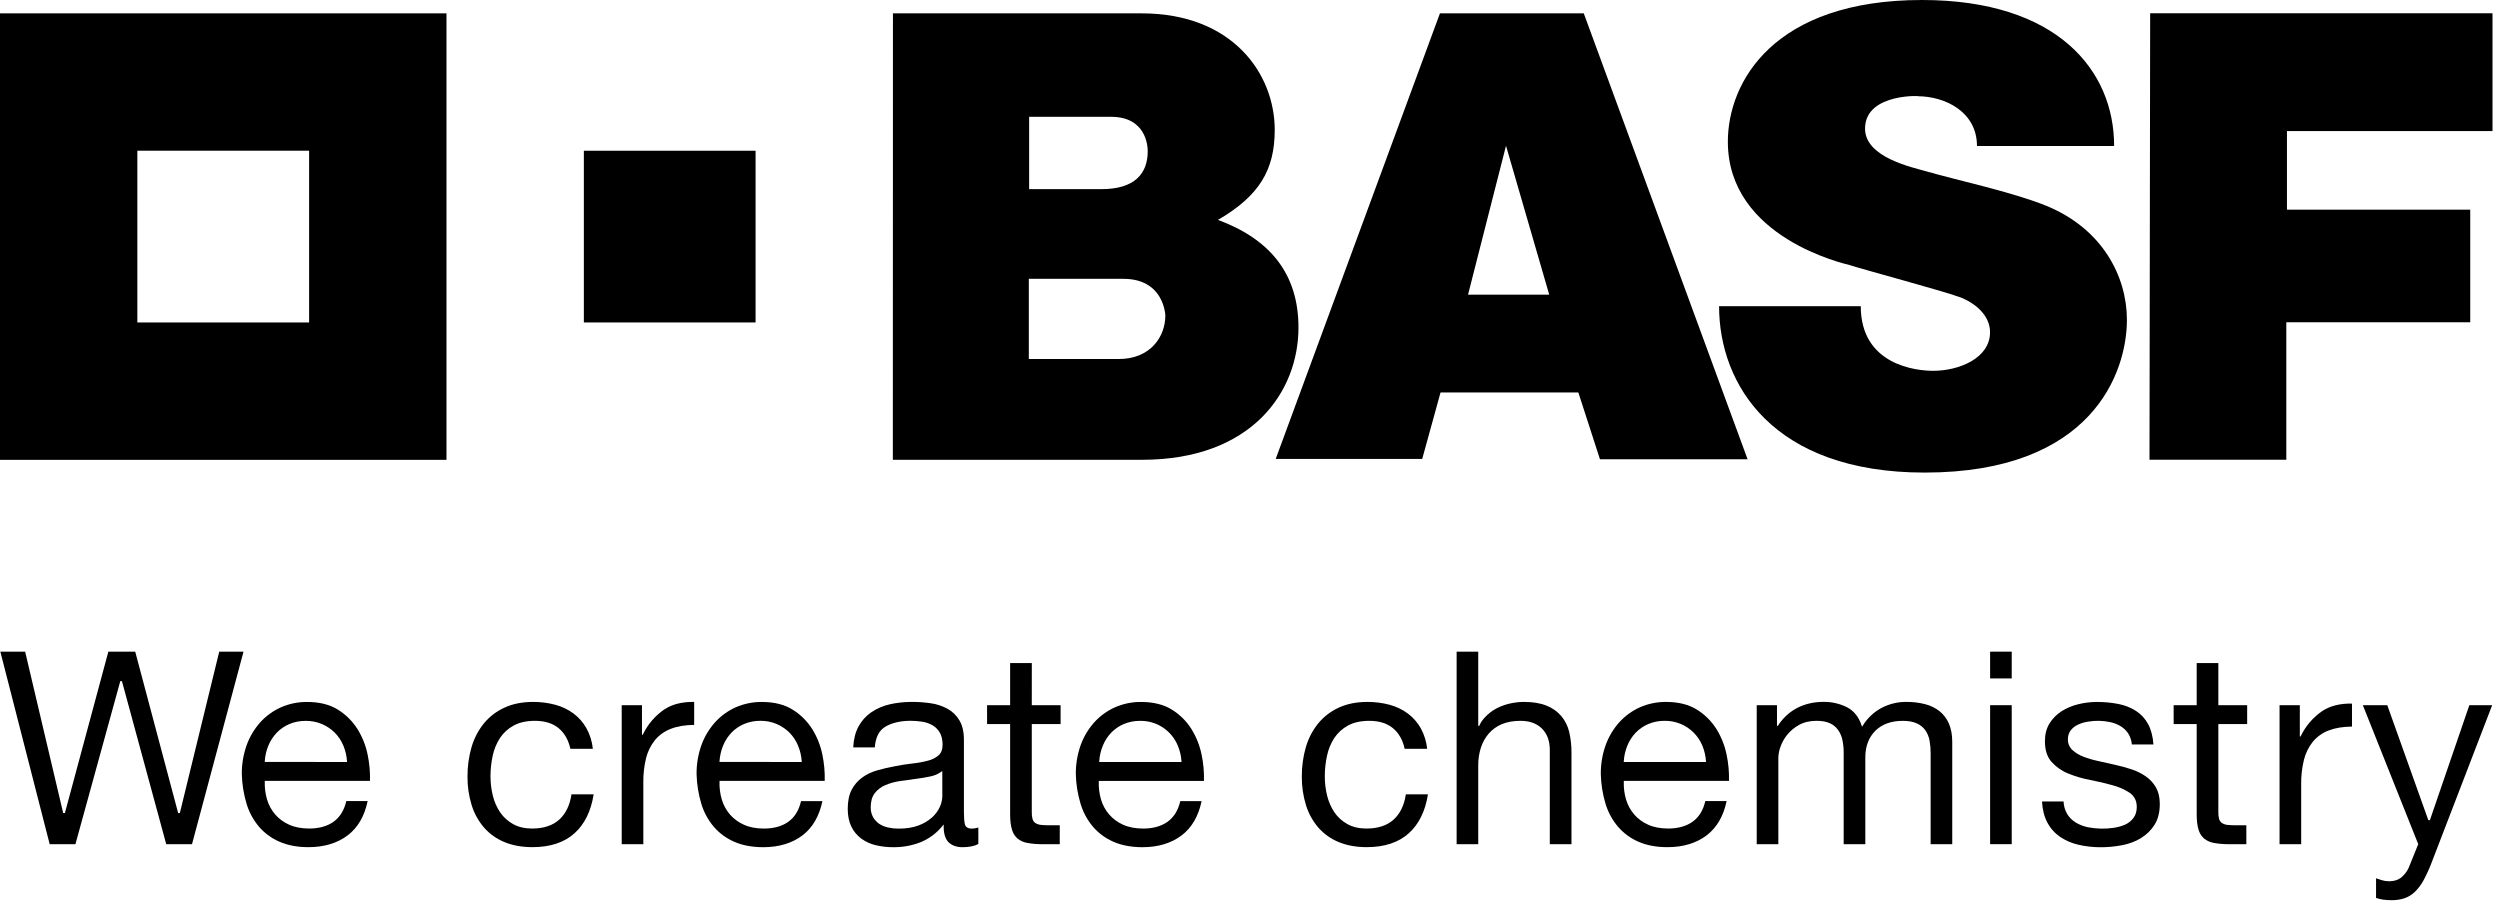 <svg width="157" height="57" viewBox="0 0 157 57" fill="none" xmlns="http://www.w3.org/2000/svg">
<path d="M0 0.839V28.878H28.039V0.839H0ZM19.412 20.251H8.625V9.464H19.412V20.251Z" fill="black"/>
<path d="M36.666 9.466H47.45V20.25H36.666V9.466Z" fill="black"/>
<path d="M56.077 0.839H71.699C77.433 0.839 80.053 4.663 80.053 8.157C80.053 10.674 79.085 12.297 76.489 13.81C79.763 15.02 81.544 17.204 81.544 20.572C81.544 24.6 78.619 28.875 71.72 28.875H56.07L56.077 0.839ZM64.61 22.546H70.262C72.278 22.546 73.182 21.105 73.182 19.833C73.182 20.422 73.441 17.51 70.549 17.51H64.61V22.546ZM64.63 11.878H69.173C71.249 11.878 72.077 10.911 72.077 9.493C72.077 9.166 71.975 7.335 69.769 7.335H64.63V11.878Z" fill="black"/>
<path d="M90.428 0.839H99.461L109.748 28.841H100.477L99.12 24.646H90.466L89.315 28.819H80.115L90.428 0.839ZM94.577 9.153L92.193 18.504H97.291L94.577 9.153Z" fill="black"/>
<path d="M124.154 9.167H132.767C132.77 4.413 129.192 0 120.703 0C111.392 0 108.509 5.139 108.509 8.9C108.509 14.964 115.93 16.577 116.161 16.649C117.269 16.998 121.876 18.232 123.025 18.643C124.022 18.999 124.975 19.797 124.975 20.863C124.975 22.497 123.025 23.287 121.401 23.287C120.359 23.287 116.856 22.941 116.856 19.228H107.958C107.958 24.16 111.35 29.678 120.869 29.678C131.372 29.678 133.57 23.413 133.57 20.081C133.57 17.362 132.03 14.347 128.475 12.911C126.336 12.047 122.792 11.29 121.012 10.771C120.115 10.508 117.125 9.902 117.125 8.078C117.125 5.741 120.978 6.043 120.415 6.043C122.155 6.043 124.154 7.023 124.154 9.167Z" fill="black"/>
<path d="M135.03 0.833H156.529V8.233H143.621V13.166H155.131V20.237H143.58V28.87H134.988L135.03 0.833Z" fill="black"/>
<path d="M11.188 51.06L11.179 51.026L8.491 40.924H6.805L4.075 51.06H3.967L3.959 51.024L1.579 40.924H0.021L3.12 53.014H4.737L7.554 42.776H7.658L7.667 42.81L10.439 53.014H12.058L15.293 40.924H13.768L11.294 51.06H11.188Z" fill="black"/>
<path d="M22.447 45.783C22.135 45.288 21.714 44.871 21.216 44.563C20.707 44.245 20.059 44.083 19.287 44.083C18.721 44.078 18.16 44.193 17.642 44.42C17.148 44.641 16.706 44.962 16.343 45.363C15.97 45.782 15.68 46.268 15.49 46.796C15.282 47.382 15.179 48 15.186 48.622C15.203 49.248 15.302 49.869 15.482 50.468C15.64 51.001 15.908 51.495 16.267 51.92C16.62 52.328 17.061 52.65 17.557 52.863C18.066 53.087 18.677 53.202 19.371 53.202C20.357 53.202 21.187 52.95 21.835 52.46C22.471 51.977 22.891 51.254 23.088 50.308H21.747C21.617 50.879 21.352 51.311 20.961 51.596C20.57 51.881 20.045 52.032 19.423 52.032C18.939 52.032 18.514 51.953 18.158 51.791C17.818 51.641 17.515 51.418 17.272 51.137C17.04 50.864 16.868 50.544 16.768 50.2C16.663 49.838 16.616 49.461 16.628 49.084V49.038H23.235C23.25 48.49 23.201 47.941 23.09 47.404C22.975 46.829 22.757 46.279 22.447 45.781M16.625 47.851L16.628 47.801C16.65 47.464 16.726 47.133 16.854 46.82C16.979 46.523 17.156 46.25 17.378 46.016C17.602 45.783 17.872 45.597 18.17 45.471C18.497 45.334 18.849 45.266 19.205 45.271C19.554 45.267 19.9 45.335 20.221 45.471C20.519 45.599 20.791 45.782 21.021 46.01C21.252 46.242 21.434 46.516 21.56 46.817C21.691 47.131 21.769 47.464 21.791 47.802L21.794 47.852L16.625 47.851Z" fill="black"/>
<path d="M33.424 52.033C32.962 52.033 32.559 51.94 32.226 51.754C31.899 51.576 31.619 51.323 31.409 51.016C31.195 50.696 31.04 50.341 30.95 49.968C30.852 49.573 30.803 49.168 30.803 48.761C30.803 48.325 30.849 47.889 30.941 47.463C31.024 47.065 31.18 46.686 31.4 46.345C31.619 46.018 31.914 45.749 32.26 45.563C32.62 45.367 33.069 45.268 33.596 45.268C34.22 45.268 34.724 45.426 35.095 45.74C35.456 46.045 35.7 46.478 35.82 47.026H37.231C37.185 46.575 37.05 46.138 36.833 45.74C36.629 45.375 36.35 45.057 36.015 44.807C35.672 44.554 35.284 44.368 34.871 44.259C34.416 44.138 33.947 44.078 33.476 44.081C32.792 44.081 32.184 44.203 31.67 44.445C31.17 44.673 30.729 45.013 30.381 45.438C30.03 45.877 29.768 46.382 29.612 46.922C29.44 47.52 29.355 48.139 29.359 48.761C29.352 49.372 29.441 49.981 29.621 50.565C29.78 51.082 30.045 51.561 30.398 51.972C30.748 52.37 31.186 52.682 31.678 52.882C32.186 53.095 32.781 53.201 33.443 53.201C34.551 53.201 35.44 52.908 36.082 52.327C36.715 51.756 37.117 50.933 37.281 49.884H35.888C35.791 50.555 35.538 51.082 35.137 51.457C34.724 51.838 34.149 52.032 33.424 52.032" fill="black"/>
<path d="M41.718 44.552C41.141 44.948 40.678 45.489 40.376 46.12L40.363 46.145H40.316V44.286H39.043V53.015H40.401V49.139C40.394 48.625 40.451 48.113 40.572 47.613C40.674 47.2 40.864 46.813 41.13 46.48C41.398 46.158 41.746 45.911 42.139 45.766C42.54 45.609 43.03 45.529 43.594 45.523V44.081C43.561 44.081 43.528 44.081 43.495 44.081C42.787 44.081 42.188 44.24 41.721 44.554" fill="black"/>
<path d="M51.005 45.783C50.692 45.288 50.271 44.87 49.773 44.563C49.265 44.245 48.616 44.083 47.844 44.083C47.278 44.078 46.718 44.193 46.2 44.42C45.706 44.642 45.264 44.964 44.901 45.365C44.528 45.783 44.239 46.269 44.048 46.796C43.84 47.383 43.738 48.002 43.745 48.624C43.762 49.25 43.861 49.871 44.041 50.471C44.2 51.004 44.468 51.498 44.827 51.922C45.179 52.33 45.62 52.653 46.116 52.865C46.625 53.089 47.236 53.204 47.93 53.204C48.916 53.204 49.746 52.953 50.395 52.462C51.03 51.979 51.45 51.256 51.648 50.31H50.305C50.174 50.882 49.91 51.313 49.52 51.598C49.13 51.883 48.604 52.034 47.982 52.034C47.498 52.034 47.073 51.955 46.717 51.793C46.377 51.643 46.074 51.42 45.831 51.139C45.599 50.866 45.427 50.547 45.327 50.202C45.221 49.839 45.173 49.462 45.186 49.084V49.038H51.792C51.807 48.49 51.759 47.941 51.647 47.404C51.532 46.829 51.315 46.279 51.005 45.781M45.183 47.851L45.186 47.801C45.208 47.464 45.284 47.133 45.412 46.82C45.535 46.521 45.712 46.247 45.934 46.012C46.158 45.779 46.428 45.594 46.725 45.468C47.053 45.33 47.405 45.262 47.761 45.267C48.109 45.263 48.455 45.331 48.776 45.468C49.074 45.596 49.345 45.779 49.575 46.007C49.805 46.239 49.988 46.513 50.113 46.815C50.245 47.129 50.325 47.462 50.347 47.802L50.351 47.852L45.183 47.851Z" fill="black"/>
<path d="M60.594 51.758C60.554 51.598 60.534 51.349 60.534 50.995V46.459C60.534 45.958 60.438 45.547 60.249 45.236C60.069 44.931 59.81 44.68 59.499 44.508C59.173 44.332 58.817 44.215 58.45 44.164C57.578 44.038 56.678 44.047 55.881 44.23C55.466 44.323 55.072 44.491 54.719 44.728C54.383 44.959 54.108 45.266 53.914 45.624C53.72 45.983 53.608 46.425 53.582 46.938H54.939C54.982 46.3 55.211 45.855 55.625 45.621C56.038 45.387 56.565 45.266 57.184 45.266C57.418 45.266 57.651 45.284 57.882 45.318C58.109 45.348 58.328 45.419 58.53 45.528C58.726 45.636 58.891 45.794 59.007 45.987C59.131 46.187 59.194 46.455 59.194 46.781C59.194 47.065 59.108 47.288 58.939 47.438C58.746 47.599 58.517 47.714 58.271 47.771C57.959 47.853 57.64 47.912 57.318 47.945C56.965 47.982 56.585 48.043 56.187 48.122C55.815 48.189 55.447 48.276 55.09 48.378C54.753 48.471 54.435 48.623 54.15 48.825C53.874 49.025 53.648 49.286 53.489 49.588C53.323 49.898 53.238 50.306 53.238 50.794C53.238 51.23 53.315 51.604 53.465 51.91C53.607 52.206 53.819 52.464 54.083 52.66C54.355 52.859 54.666 53.002 54.995 53.079C55.361 53.165 55.735 53.207 56.11 53.204C56.691 53.209 57.267 53.104 57.808 52.894C58.344 52.675 58.815 52.325 59.18 51.876L59.262 51.775V51.905C59.262 52.366 59.371 52.703 59.581 52.903C59.79 53.103 60.084 53.204 60.444 53.204C60.864 53.204 61.199 53.137 61.44 53.003V51.968C61.312 52.01 61.178 52.033 61.043 52.036C60.79 52.036 60.641 51.946 60.595 51.764M59.178 49.997C59.173 50.23 59.12 50.46 59.022 50.672C58.906 50.925 58.739 51.151 58.531 51.336C58.282 51.556 57.993 51.727 57.681 51.84C57.335 51.971 56.918 52.038 56.435 52.038C56.217 52.039 55.998 52.016 55.785 51.969C55.585 51.929 55.394 51.852 55.223 51.741C55.063 51.633 54.93 51.491 54.833 51.325C54.728 51.132 54.675 50.915 54.681 50.695C54.681 50.324 54.768 50.023 54.939 49.806C55.112 49.586 55.339 49.414 55.598 49.306C55.885 49.184 56.187 49.099 56.497 49.054C56.808 49.005 57.139 48.96 57.477 48.918C57.804 48.878 58.114 48.826 58.403 48.765C58.654 48.719 58.892 48.62 59.101 48.475L59.176 48.417L59.178 49.997Z" fill="black"/>
<path d="M74.823 45.783C74.51 45.288 74.089 44.87 73.591 44.563C73.082 44.245 72.433 44.083 71.661 44.083C71.095 44.078 70.535 44.193 70.017 44.42C69.523 44.642 69.08 44.963 68.718 45.365C68.344 45.783 68.055 46.269 67.865 46.796C67.658 47.382 67.555 48.001 67.562 48.622C67.577 49.248 67.677 49.869 67.857 50.468C68.015 51.002 68.282 51.497 68.641 51.922C68.994 52.329 69.435 52.652 69.93 52.865C70.44 53.089 71.051 53.204 71.746 53.204C72.732 53.204 73.56 52.953 74.208 52.462C74.842 51.979 75.264 51.256 75.461 50.31H74.122C73.991 50.881 73.727 51.313 73.335 51.598C72.944 51.883 72.42 52.034 71.797 52.034C71.315 52.034 70.889 51.955 70.532 51.793C70.192 51.643 69.889 51.42 69.646 51.139C69.414 50.866 69.242 50.547 69.142 50.202C69.037 49.84 68.991 49.464 69.004 49.087V49.042H75.609C75.624 48.493 75.575 47.945 75.463 47.407C75.348 46.832 75.131 46.283 74.822 45.784M69.031 47.854L69.034 47.804C69.054 47.467 69.13 47.135 69.26 46.823C69.381 46.524 69.558 46.25 69.78 46.016C70.005 45.782 70.274 45.597 70.572 45.471C70.9 45.333 71.252 45.265 71.607 45.27C72.109 45.263 72.602 45.407 73.022 45.682C73.442 45.958 73.769 46.353 73.962 46.817C74.095 47.131 74.175 47.465 74.197 47.805L74.2 47.855L69.031 47.854Z" fill="black"/>
<path d="M85.819 52.033C85.358 52.033 84.954 51.94 84.62 51.754C84.293 51.576 84.013 51.323 83.803 51.016C83.59 50.696 83.434 50.341 83.343 49.968C83.246 49.573 83.197 49.168 83.198 48.761C83.197 48.325 83.243 47.889 83.336 47.463C83.418 47.066 83.573 46.688 83.793 46.347C84.012 46.019 84.308 45.75 84.655 45.563C85.013 45.367 85.463 45.268 85.992 45.268C86.613 45.268 87.118 45.426 87.489 45.74C87.852 46.045 88.095 46.478 88.214 47.026H89.626C89.58 46.575 89.444 46.137 89.227 45.738C89.023 45.374 88.745 45.057 88.41 44.807C88.066 44.555 87.678 44.369 87.266 44.259C86.811 44.138 86.341 44.078 85.87 44.081C85.187 44.081 84.578 44.203 84.065 44.445C83.565 44.672 83.124 45.012 82.777 45.438C82.425 45.877 82.163 46.382 82.007 46.922C81.836 47.52 81.751 48.139 81.754 48.761C81.748 49.372 81.836 49.98 82.016 50.565C82.175 51.081 82.439 51.56 82.79 51.972C83.141 52.37 83.579 52.681 84.07 52.882C84.581 53.095 85.174 53.201 85.834 53.201C86.946 53.201 87.833 52.908 88.476 52.327C89.106 51.758 89.511 50.935 89.675 49.884H88.286C88.19 50.555 87.938 51.082 87.534 51.457C87.124 51.838 86.548 52.032 85.822 52.032" fill="black"/>
<path d="M98.049 44.97C97.8 44.68 97.484 44.456 97.129 44.317C96.747 44.16 96.267 44.08 95.696 44.08C95.426 44.082 95.157 44.111 94.894 44.166C94.621 44.221 94.355 44.309 94.103 44.427C93.855 44.542 93.626 44.695 93.424 44.879C93.225 45.061 93.02 45.288 92.909 45.554L92.898 45.583H92.833V40.924H91.476V53.014H92.833V48.079C92.829 47.701 92.884 47.325 92.997 46.963C93.1 46.635 93.269 46.331 93.492 46.069C93.718 45.81 94.001 45.607 94.319 45.475C94.648 45.337 95.042 45.268 95.49 45.268C96.056 45.268 96.51 45.431 96.837 45.758C97.163 46.085 97.327 46.53 97.327 47.088V53.014H98.689V47.261C98.692 46.825 98.644 46.39 98.545 45.965C98.46 45.6 98.29 45.259 98.05 44.97" fill="black"/>
<path d="M107.791 45.783C107.48 45.287 107.059 44.869 106.56 44.561C106.052 44.243 105.403 44.081 104.631 44.081C104.064 44.076 103.504 44.191 102.985 44.419C102.492 44.64 102.05 44.962 101.687 45.363C101.314 45.782 101.025 46.269 100.834 46.796C100.626 47.383 100.523 48.001 100.531 48.623C100.547 49.248 100.646 49.869 100.825 50.469C100.985 51.002 101.253 51.496 101.612 51.92C101.965 52.328 102.405 52.65 102.9 52.863C103.41 53.087 104.022 53.202 104.716 53.202C105.702 53.202 106.529 52.951 107.178 52.46C107.813 51.977 108.234 51.255 108.431 50.308H107.093C106.963 50.879 106.699 51.312 106.306 51.596C105.913 51.881 105.39 52.032 104.769 52.032C104.286 52.032 103.86 51.953 103.503 51.791C103.163 51.642 102.861 51.418 102.618 51.137C102.385 50.864 102.214 50.545 102.114 50.2C102.008 49.839 101.961 49.462 101.975 49.086V49.04H108.58C108.595 48.491 108.546 47.943 108.433 47.406C108.318 46.83 108.101 46.28 107.792 45.782M101.969 47.852L101.974 47.802C101.994 47.465 102.071 47.134 102.199 46.822C102.321 46.522 102.498 46.248 102.72 46.014C102.945 45.781 103.214 45.596 103.512 45.469C103.84 45.331 104.192 45.263 104.547 45.268C104.884 45.264 105.218 45.328 105.529 45.455C105.841 45.582 106.124 45.77 106.362 46.008C106.592 46.239 106.776 46.514 106.903 46.815C107.034 47.129 107.113 47.463 107.135 47.803L107.14 47.853L101.969 47.852Z" fill="black"/>
<path d="M121.811 44.668C121.544 44.459 121.236 44.308 120.907 44.224C120.518 44.124 120.117 44.076 119.716 44.08C119.167 44.075 118.626 44.209 118.142 44.467C117.669 44.724 117.273 45.099 116.991 45.557L116.936 45.642L116.904 45.548C116.728 45.017 116.419 44.636 115.99 44.414C115.535 44.187 115.033 44.072 114.525 44.078C113.308 44.078 112.31 44.577 111.663 45.559L111.649 45.58H111.595V44.285H110.322V53.014H111.68V47.567C111.689 47.343 111.733 47.123 111.809 46.913C111.904 46.639 112.045 46.383 112.226 46.156C112.432 45.9 112.687 45.687 112.975 45.529C113.281 45.355 113.653 45.268 114.081 45.268C114.416 45.268 114.695 45.317 114.911 45.417C115.12 45.509 115.301 45.656 115.433 45.843C115.567 46.035 115.659 46.252 115.706 46.481C115.759 46.743 115.785 47.01 115.783 47.277V53.014H117.142V47.567C117.142 46.876 117.351 46.314 117.768 45.897C118.185 45.481 118.765 45.269 119.491 45.269C119.848 45.269 120.145 45.323 120.371 45.426C120.587 45.52 120.774 45.671 120.912 45.861C121.044 46.054 121.134 46.273 121.174 46.503C121.222 46.759 121.245 47.019 121.244 47.279V53.014H122.601V46.594C122.601 46.148 122.531 45.761 122.392 45.443C122.264 45.141 122.064 44.875 121.811 44.668Z" fill="black"/>
<path d="M126.336 42.606H124.979V40.924H126.336V42.606ZM126.336 44.286H124.979V53.014H126.336V44.286Z" fill="black"/>
<path d="M134.453 52.63C134.8 52.421 135.093 52.134 135.308 51.791C135.526 51.449 135.635 51.009 135.635 50.484C135.635 50.077 135.553 49.729 135.394 49.449C135.234 49.175 135.017 48.939 134.757 48.757C134.478 48.564 134.172 48.413 133.848 48.31C133.499 48.195 133.145 48.099 132.785 48.021C132.444 47.942 132.104 47.865 131.761 47.791C131.445 47.725 131.134 47.634 130.832 47.519C130.579 47.423 130.346 47.281 130.145 47.1C130.054 47.016 129.983 46.914 129.934 46.801C129.886 46.687 129.863 46.565 129.865 46.441C129.857 46.232 129.921 46.026 130.046 45.858C130.169 45.706 130.327 45.585 130.506 45.505C130.703 45.413 130.912 45.351 131.127 45.32C131.585 45.241 132.055 45.251 132.51 45.347C132.74 45.395 132.96 45.48 133.163 45.598C133.36 45.714 133.528 45.873 133.654 46.065C133.783 46.273 133.861 46.509 133.88 46.754H135.237C135.2 46.248 135.088 45.82 134.905 45.481C134.726 45.143 134.463 44.856 134.142 44.647C133.806 44.433 133.432 44.285 133.041 44.211C132.588 44.123 132.128 44.08 131.668 44.083C131.277 44.084 130.889 44.133 130.51 44.227C130.141 44.316 129.788 44.464 129.465 44.666C129.161 44.861 128.903 45.122 128.711 45.428C128.519 45.737 128.421 46.114 128.421 46.547C128.421 47.102 128.56 47.538 128.836 47.845C129.125 48.167 129.484 48.418 129.886 48.578C130.332 48.759 130.795 48.896 131.268 48.984C131.763 49.079 132.231 49.188 132.662 49.311C133.045 49.41 133.41 49.57 133.741 49.786C134.038 49.989 134.189 50.288 134.189 50.678C134.189 50.961 134.117 51.197 133.971 51.381C133.831 51.564 133.645 51.707 133.433 51.797C133.208 51.892 132.972 51.956 132.73 51.988C132.201 52.066 131.662 52.054 131.136 51.953C130.868 51.901 130.61 51.803 130.374 51.665C130.147 51.531 129.956 51.344 129.819 51.12C129.679 50.88 129.601 50.608 129.592 50.331H128.239C128.265 50.848 128.379 51.291 128.573 51.653C128.763 52.016 129.04 52.327 129.378 52.559C129.731 52.794 130.124 52.962 130.539 53.053C131.378 53.249 132.327 53.258 133.258 53.08C133.681 53.004 134.087 52.853 134.456 52.634" fill="black"/>
<path d="M139.312 41.642H137.952V44.286H136.505V45.472H137.952V51.134C137.952 51.536 137.993 51.866 138.071 52.109C138.132 52.325 138.255 52.519 138.424 52.667C138.606 52.81 138.822 52.903 139.051 52.939C139.366 52.995 139.686 53.02 140.006 53.015H141.07V51.828H140.45C140.263 51.83 140.076 51.822 139.89 51.804C139.764 51.793 139.642 51.752 139.536 51.683C139.446 51.62 139.383 51.527 139.356 51.42C139.322 51.282 139.307 51.14 139.312 50.998V45.472H141.122V44.286H139.312V41.642Z" fill="black"/>
<path d="M64.798 41.642H63.436V44.286H61.988V45.472H63.436V51.134C63.436 51.536 63.477 51.866 63.555 52.109C63.616 52.325 63.738 52.519 63.908 52.667C64.09 52.81 64.306 52.904 64.535 52.939C64.85 52.995 65.17 53.02 65.49 53.015H66.553V51.828H65.933C65.746 51.83 65.56 51.822 65.374 51.804C65.247 51.793 65.125 51.752 65.018 51.683C64.93 51.62 64.866 51.526 64.84 51.42C64.806 51.282 64.792 51.14 64.796 50.998V45.472H66.606V44.286H64.796L64.798 41.642Z" fill="black"/>
<path d="M144.489 46.226L144.477 46.251H144.429V44.286H143.156V53.015H144.514V49.242C144.507 48.729 144.565 48.218 144.687 47.721C144.788 47.307 144.977 46.92 145.241 46.586C145.509 46.264 145.857 46.017 146.249 45.87C146.652 45.714 147.141 45.635 147.705 45.629V44.185C146.953 44.171 146.323 44.33 145.833 44.657C145.256 45.054 144.792 45.595 144.489 46.226Z" fill="black"/>
<path d="M152.192 55.295C152.382 54.943 152.549 54.579 152.692 54.205L156.508 44.287H155.074L152.598 51.505H152.499L152.487 51.473L149.921 44.286H148.387L151.865 53.012L151.859 53.028L151.259 54.512C151.145 54.752 150.977 54.963 150.769 55.129C150.579 55.273 150.327 55.344 150.023 55.344C149.87 55.344 149.717 55.319 149.572 55.273C149.452 55.236 149.334 55.195 149.216 55.156V56.39C149.363 56.442 149.516 56.478 149.671 56.499C149.838 56.521 150.007 56.532 150.176 56.532C150.46 56.537 150.743 56.495 151.013 56.407C151.253 56.32 151.471 56.184 151.655 56.007C151.869 55.798 152.05 55.557 152.192 55.294" fill="black"/>
</svg>
